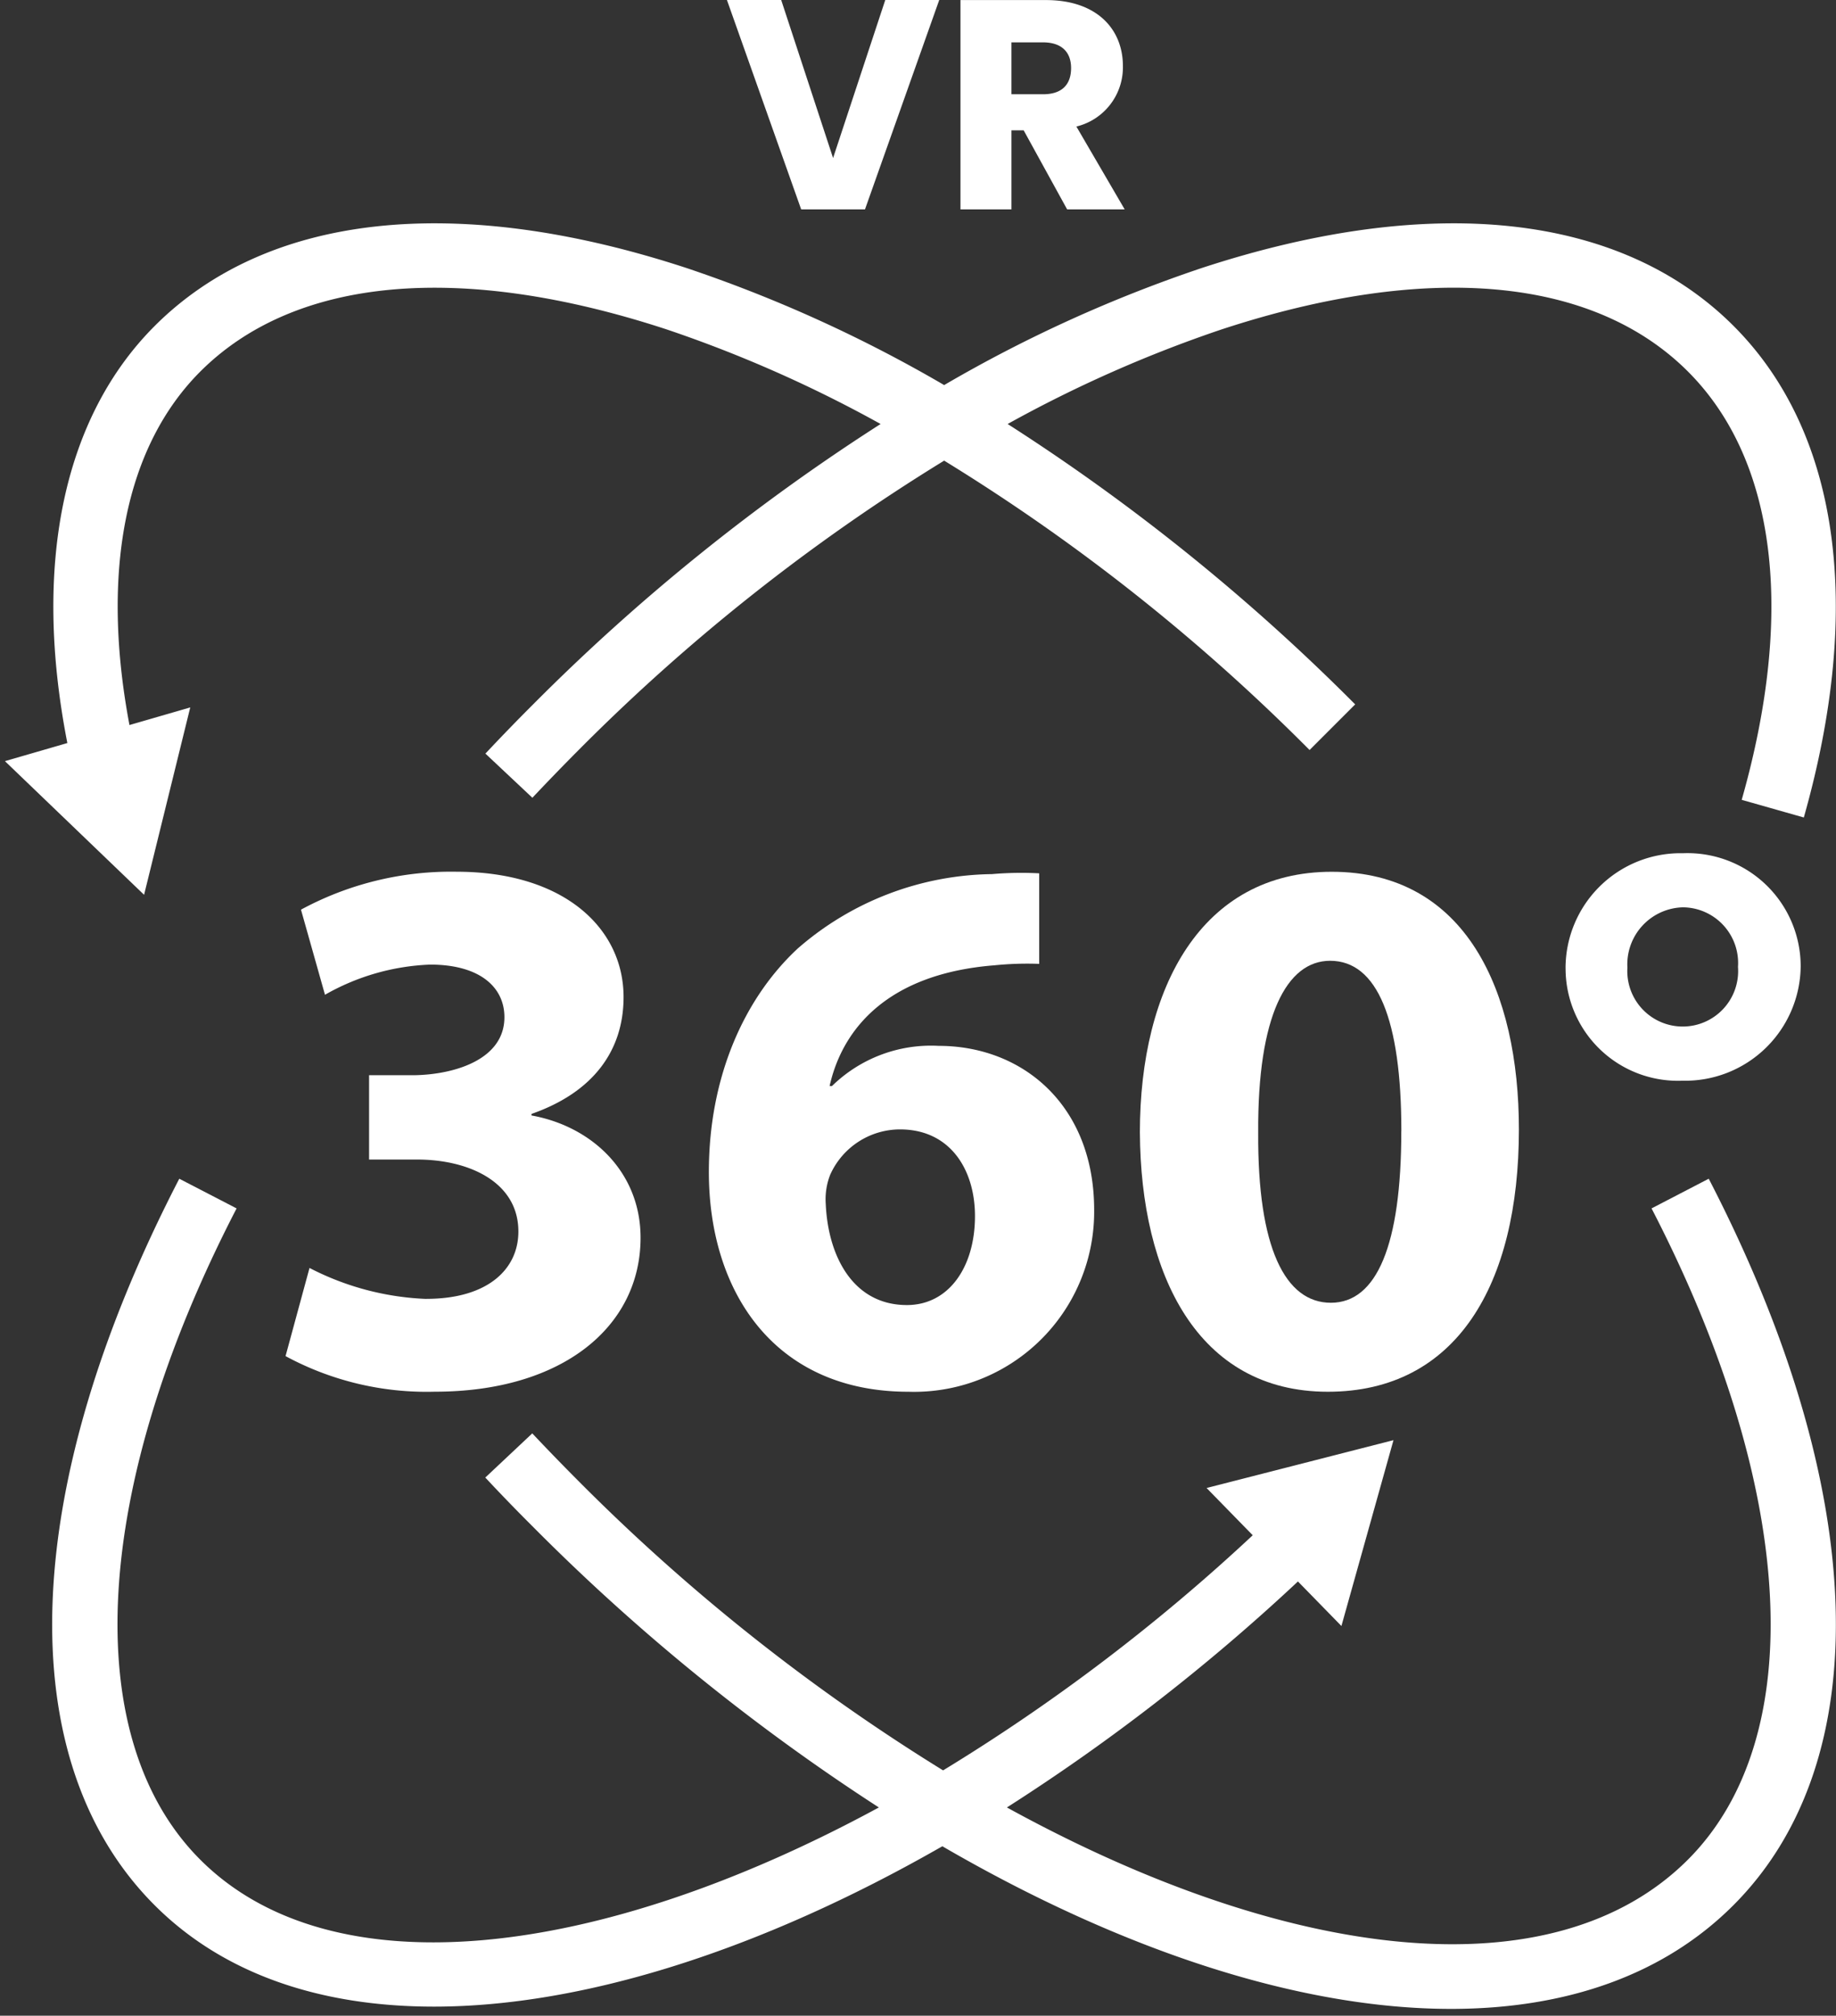 <svg xmlns="http://www.w3.org/2000/svg" viewBox="0 0 110.837 121.636"><rect x="0" y="0" width="110.837" height="121.636" fill="#333333" stroke="none"/><defs><clipPath id="a"><path data-name="長方形 30904" fill="#fff" d="M0 0h110.539v107.752H0z"/></clipPath></defs><g data-name="グループ 74475"><g data-name="グループ 74417"><g data-name="グループ 74416"><g data-name="グループ 74415" clip-path="url(#a)" fill="#fff" transform="translate(.298 13.476)"><path data-name="パス 74053" d="M25.44 64.907a16.733 16.733 0 01-7.053-1.869l-1.447 5.32a17.9 17.9 0 009.011 2.148c7.7 0 12.421-3.922 12.421-9.292 0-3.969-2.943-6.724-6.585-7.378v-.093c3.737-1.306 5.559-3.829 5.559-7.051 0-4.156-3.6-7.564-10.087-7.564a19.027 19.027 0 00-9.387 2.289l1.449 5.136a13.856 13.856 0 016.349-1.821c2.988 0 4.483 1.354 4.483 3.175 0 2.568-3.034 3.456-5.414 3.5h-2.756v5.089h2.9c3.125 0 6.113 1.355 6.113 4.344 0 2.287-1.867 4.063-5.555 4.063"/><path data-name="パス 74054" d="M59.68 44.781a19.7 19.7 0 012.757-.093v-5.463a20.553 20.553 0 00-2.852.047 18.189 18.189 0 00-11.718 4.483c-3.27 3.034-5.372 7.8-5.372 13.493 0 7.239 3.969 13.261 12.049 13.261a10.87 10.87 0 0011.211-10.973c0-6.3-4.3-9.9-9.387-9.9a8.547 8.547 0 00-6.444 2.428h-.141c.795-3.549 3.6-6.771 9.9-7.285m-9.851 12.607a4.628 4.628 0 014.2-2.709c3.034 0 4.528 2.43 4.528 5.232 0 3.081-1.586 5.368-4.11 5.368-3.22 0-4.76-2.9-4.9-6.118a4.042 4.042 0 01.281-1.774"/><path data-name="パス 74055" d="M68.516 54.868c.046 8.591 3.5 15.641 11.345 15.641 7.752 0 11.535-6.442 11.535-15.83 0-8.311-3.175-15.548-11.3-15.548-7.843 0-11.581 6.958-11.581 15.737m15.782-.093c0 6.91-1.494 10.364-4.251 10.364s-4.433-3.314-4.388-10.271c-.046-7.051 1.726-10.366 4.342-10.366 2.848 0 4.3 3.549 4.3 10.273"/><path data-name="パス 74056" d="M94.214 44.969a6.783 6.783 0 007.049 6.77 6.976 6.976 0 007.144-6.91 6.832 6.832 0 00-7.1-6.817 6.943 6.943 0 00-7.095 6.958m10.41-.1a3.346 3.346 0 11-6.676.048 3.443 3.443 0 013.361-3.642 3.36 3.36 0 013.315 3.595"/><path data-name="パス 74057" d="M99.404 59.445c8.729 16.866 9.57 31.924 2.194 39.3-8.08 8.08-24.049 6.224-41.11-3.151a120.652 120.652 0 0017.569-13.637l2.625 2.687 3.143-11.214-11.283 2.887 2.786 2.851a115.138 115.138 0 01-18.693 14.189 119.416 119.416 0 01-22-17.45q-1.431-1.434-2.8-2.886l-2.836 2.665q1.4 1.5 2.878 2.971a125.387 125.387 0 0020.881 16.937c-17.041 9.241-33.061 11.061-40.967 3.151-7.376-7.376-6.536-22.434 2.194-39.3l-3.46-1.791C.849 76.354.29 92.749 9.038 101.495c4.144 4.144 9.988 6.118 16.862 6.118 8.976 0 19.709-3.39 30.69-9.677 10.993 6.384 21.708 9.814 30.705 9.814 6.912 0 12.813-2.017 17.048-6.254 8.749-8.748 8.193-25.137-1.487-43.843z"/><path data-name="パス 74058" d="M8.4 40.521l2.787-11.308-3.67 1.063c-1.741-9.24-.27-16.785 4.28-21.334C17.516 3.23 27.5 2.325 39.94 6.4a78.137 78.137 0 0112.923 5.71 123.612 123.612 0 00-20.98 16.922Q30.412 30.5 29.006 32l2.836 2.665q1.368-1.452 2.794-2.884A118.356 118.356 0 0156.7 14.321a118.361 118.361 0 0122.059 17.462l2.753-2.753a123.6 123.6 0 00-20.98-16.92A78.135 78.135 0 0173.455 6.4C85.888 2.323 95.876 3.226 101.6 8.942c5.319 5.317 6.471 14.5 3.247 25.848l3.749 1.065c3.623-12.771 2.118-23.306-4.243-29.665C97.545-.616 86.135-1.855 72.242 2.7A83.587 83.587 0 0056.7 9.761 83.607 83.607 0 0041.153 2.7C27.257-1.855 15.855-.616 9.045 6.19 3.492 11.741 1.67 20.652 3.768 31.363L0 32.455z"/></g></g></g><path data-name="パス 74080" d="M50.292 9.536L47.16 0h-3.276l4.482 12.636h3.852L56.7 0h-3.258zM64.66 4.104c0 .99-.54 1.584-1.692 1.584H61.06V2.556h1.9c1.156 0 1.7.612 1.7 1.548zm-6.678-4.1v12.632h3.078v-4.77h.738l2.624 4.77h3.474l-2.916-5a3.678 3.678 0 002.808-3.654c0-2.2-1.548-3.978-4.644-3.978z" fill="#fff"/></g></svg>